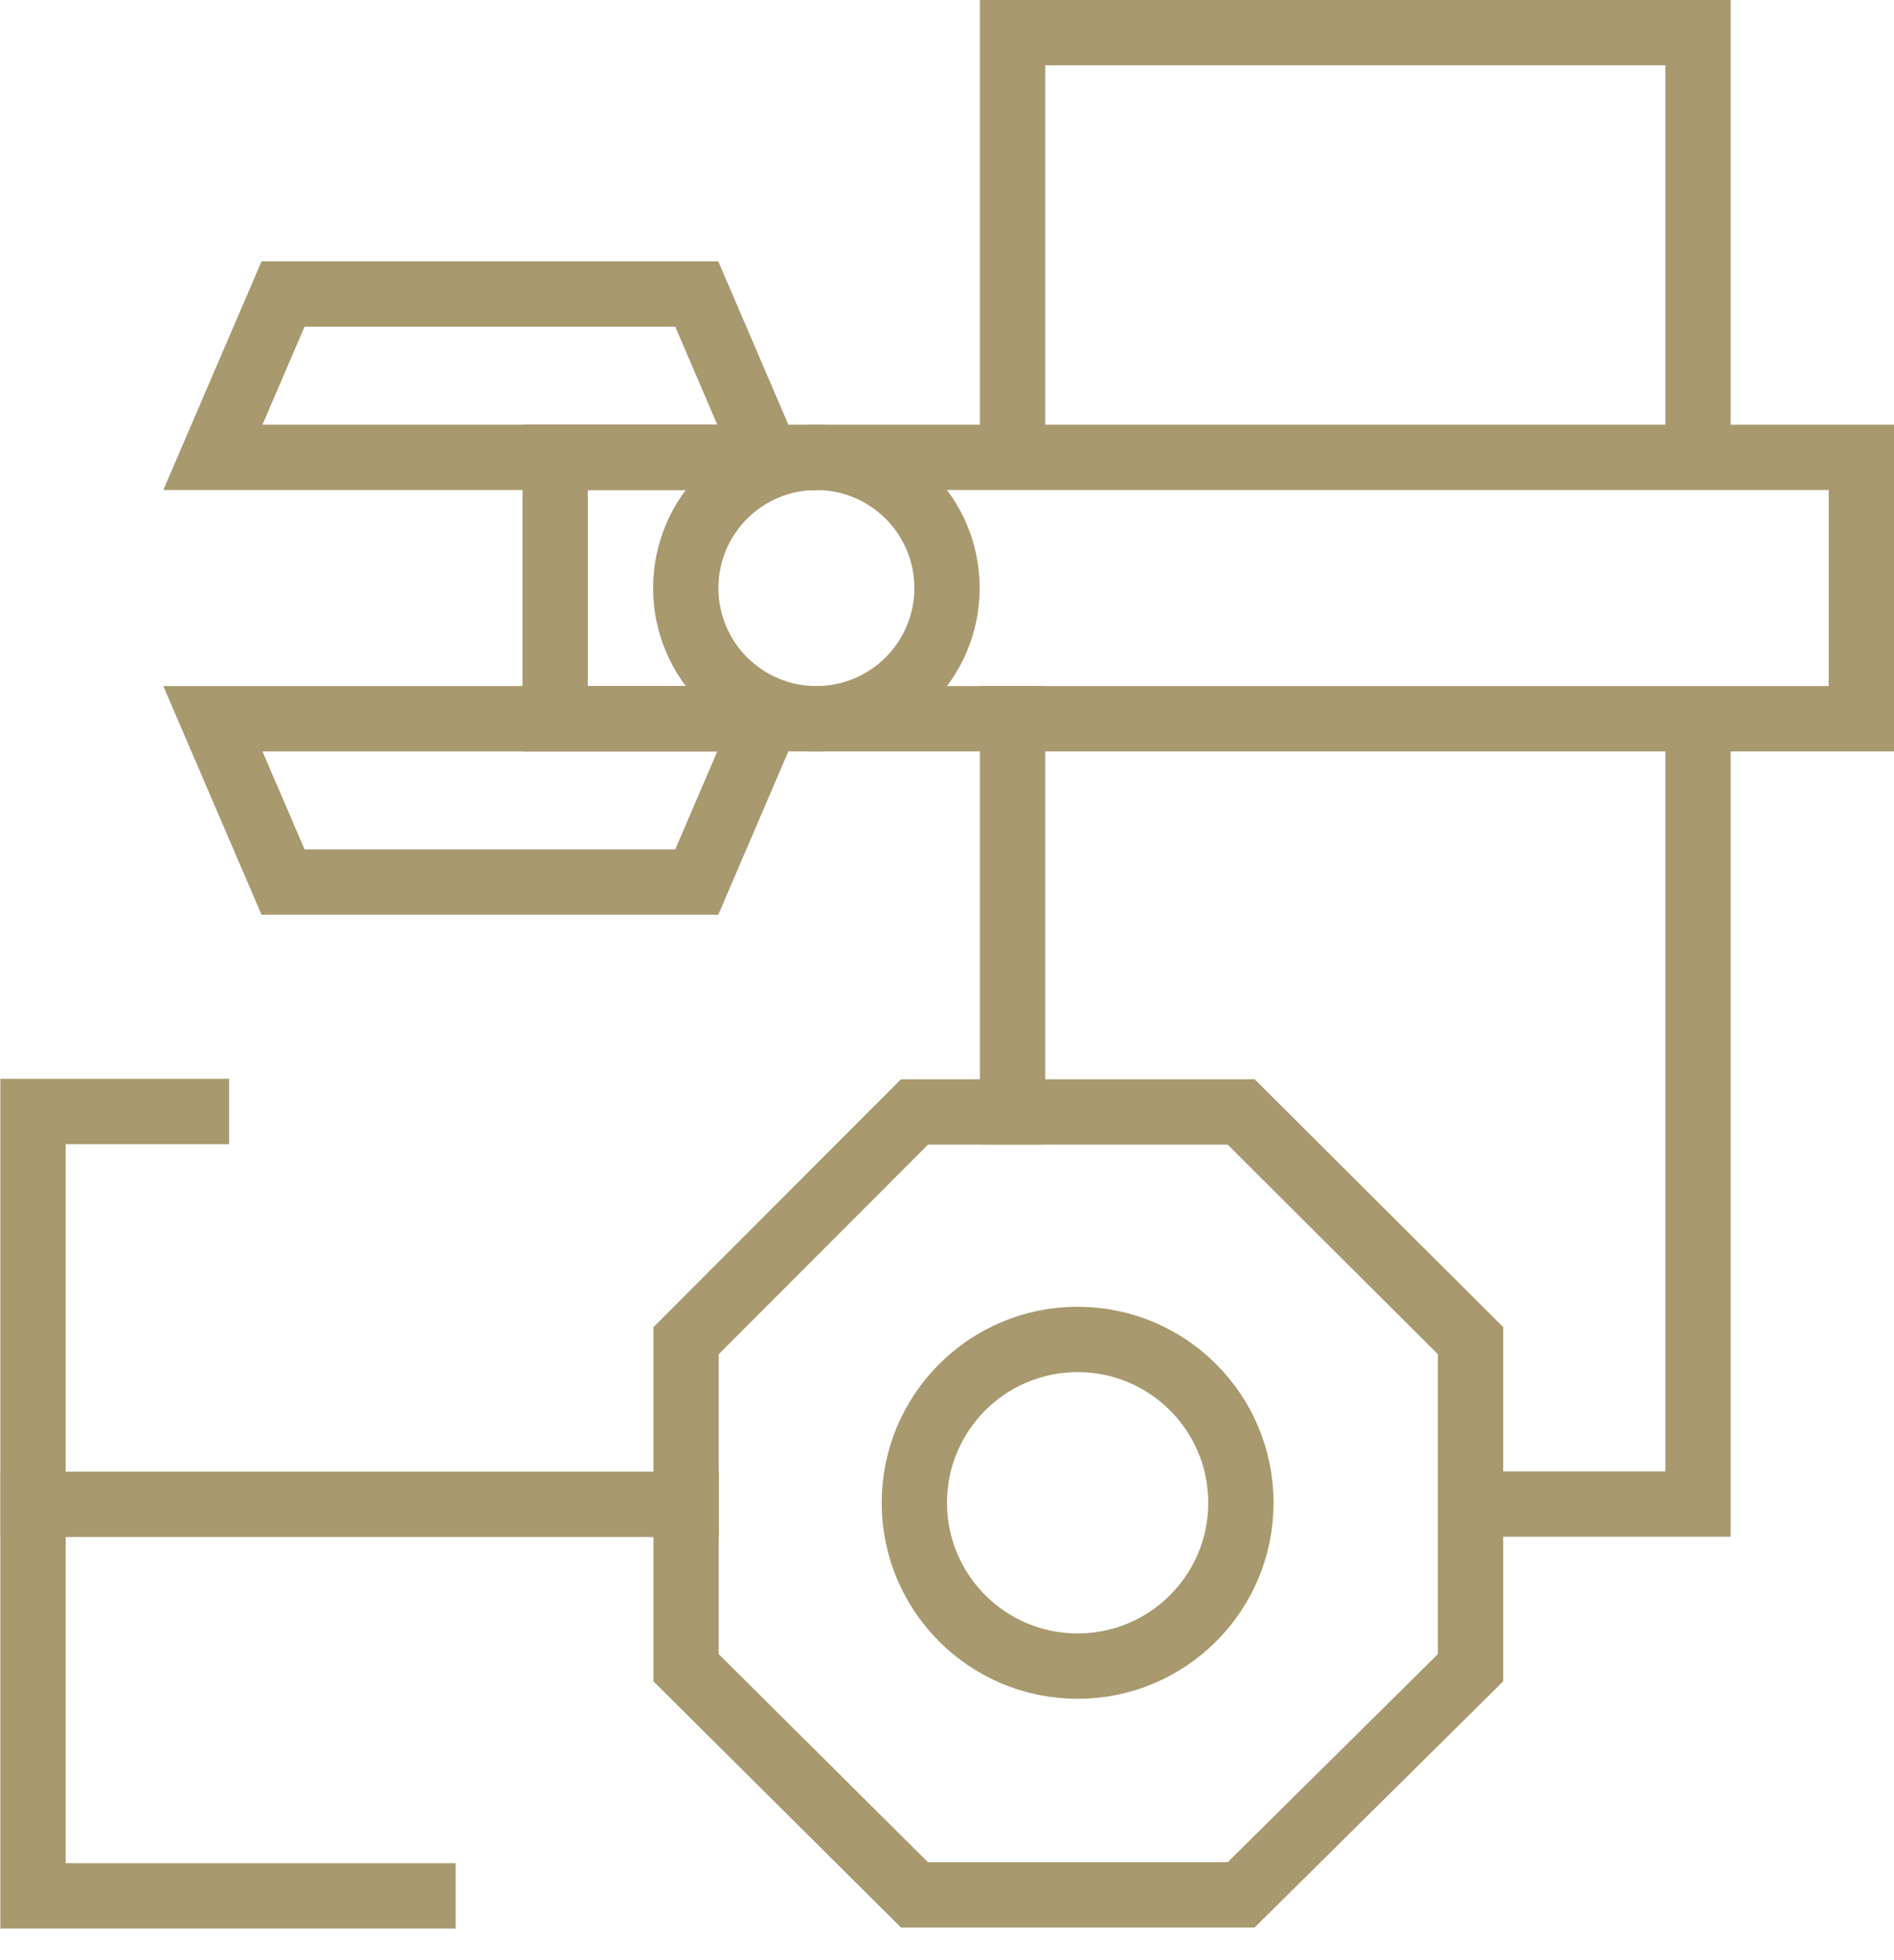 <?xml version="1.0" encoding="UTF-8"?>
<svg width="58px" height="60px" viewBox="0 0 58 60" version="1.1" xmlns="http://www.w3.org/2000/svg" xmlns:xlink="http://www.w3.org/1999/xlink">
    <!-- Generator: Sketch 52.6 (67491) - http://www.bohemiancoding.com/sketch -->
    <title>Group 7</title>
    <desc>Created with Sketch.</desc>
    <g id="About" stroke="none" stroke-width="1" fill="none" fill-rule="evenodd">
        <g id="upg-about-DESKTOP" transform="translate(-136, -3799)">
            <g id="Group-7" transform="translate(137, 3800)">
                <path d="" id="Path-42" stroke="#979797"></path>
                <path d="M30.008,13.005 L30.008,0 L51,0 L51,13.068 M51,21.167 L51,45.039 L44.016,45.039" id="Shape" stroke="#A8996E" stroke-width="2"></path>
                <path d="M30.008,21 L30.008,33.036" id="Line-57" stroke="#A8996E" stroke-width="2" stroke-linecap="square"></path>
                <polygon id="Path-43" stroke="#A8996E" stroke-width="2" points="20.009 40.039 27.005 33.036 37.007 33.036 44.033 40.039 44.033 50.048 37.007 57.002 27.005 57.002 20.009 50.048"></polygon>
                <circle id="Oval" stroke="#A8996E" stroke-width="2" cx="32" cy="45" r="5"></circle>
                <rect id="Rectangle" stroke="#A8996E" stroke-width="2" x="16" y="13" width="40" height="8"></rect>
                <circle id="Oval-Copy-12" stroke="#A8996E" stroke-width="2" cx="24" cy="17" r="4"></circle>
                <path d="M7.668,8 L5.519,13 L22.483,13 L20.337,8 L7.668,8 Z" id="Rectangle" stroke="#A8996E" stroke-width="2"></path>
                <path d="M7.668,21 L5.519,26 L22.483,26 L20.337,21 L7.668,21 Z" id="Rectangle-Copy-16" stroke="#A8996E" stroke-width="2" transform="translate(14, 23.5) scale(1, -1) translate(-14, -23.5) "></path>
                <polyline id="Path-44" stroke="#A8996E" stroke-width="2" points="6.016 33.022 0.011 33.022 0.011 57.033 12.953 57.033"></polyline>
                <path d="M0.015,45.047 L20.013,45.047" id="Line-56" stroke="#A8996E" stroke-width="2" stroke-linecap="square"></path>
            </g>
        </g>
    </g>
</svg>